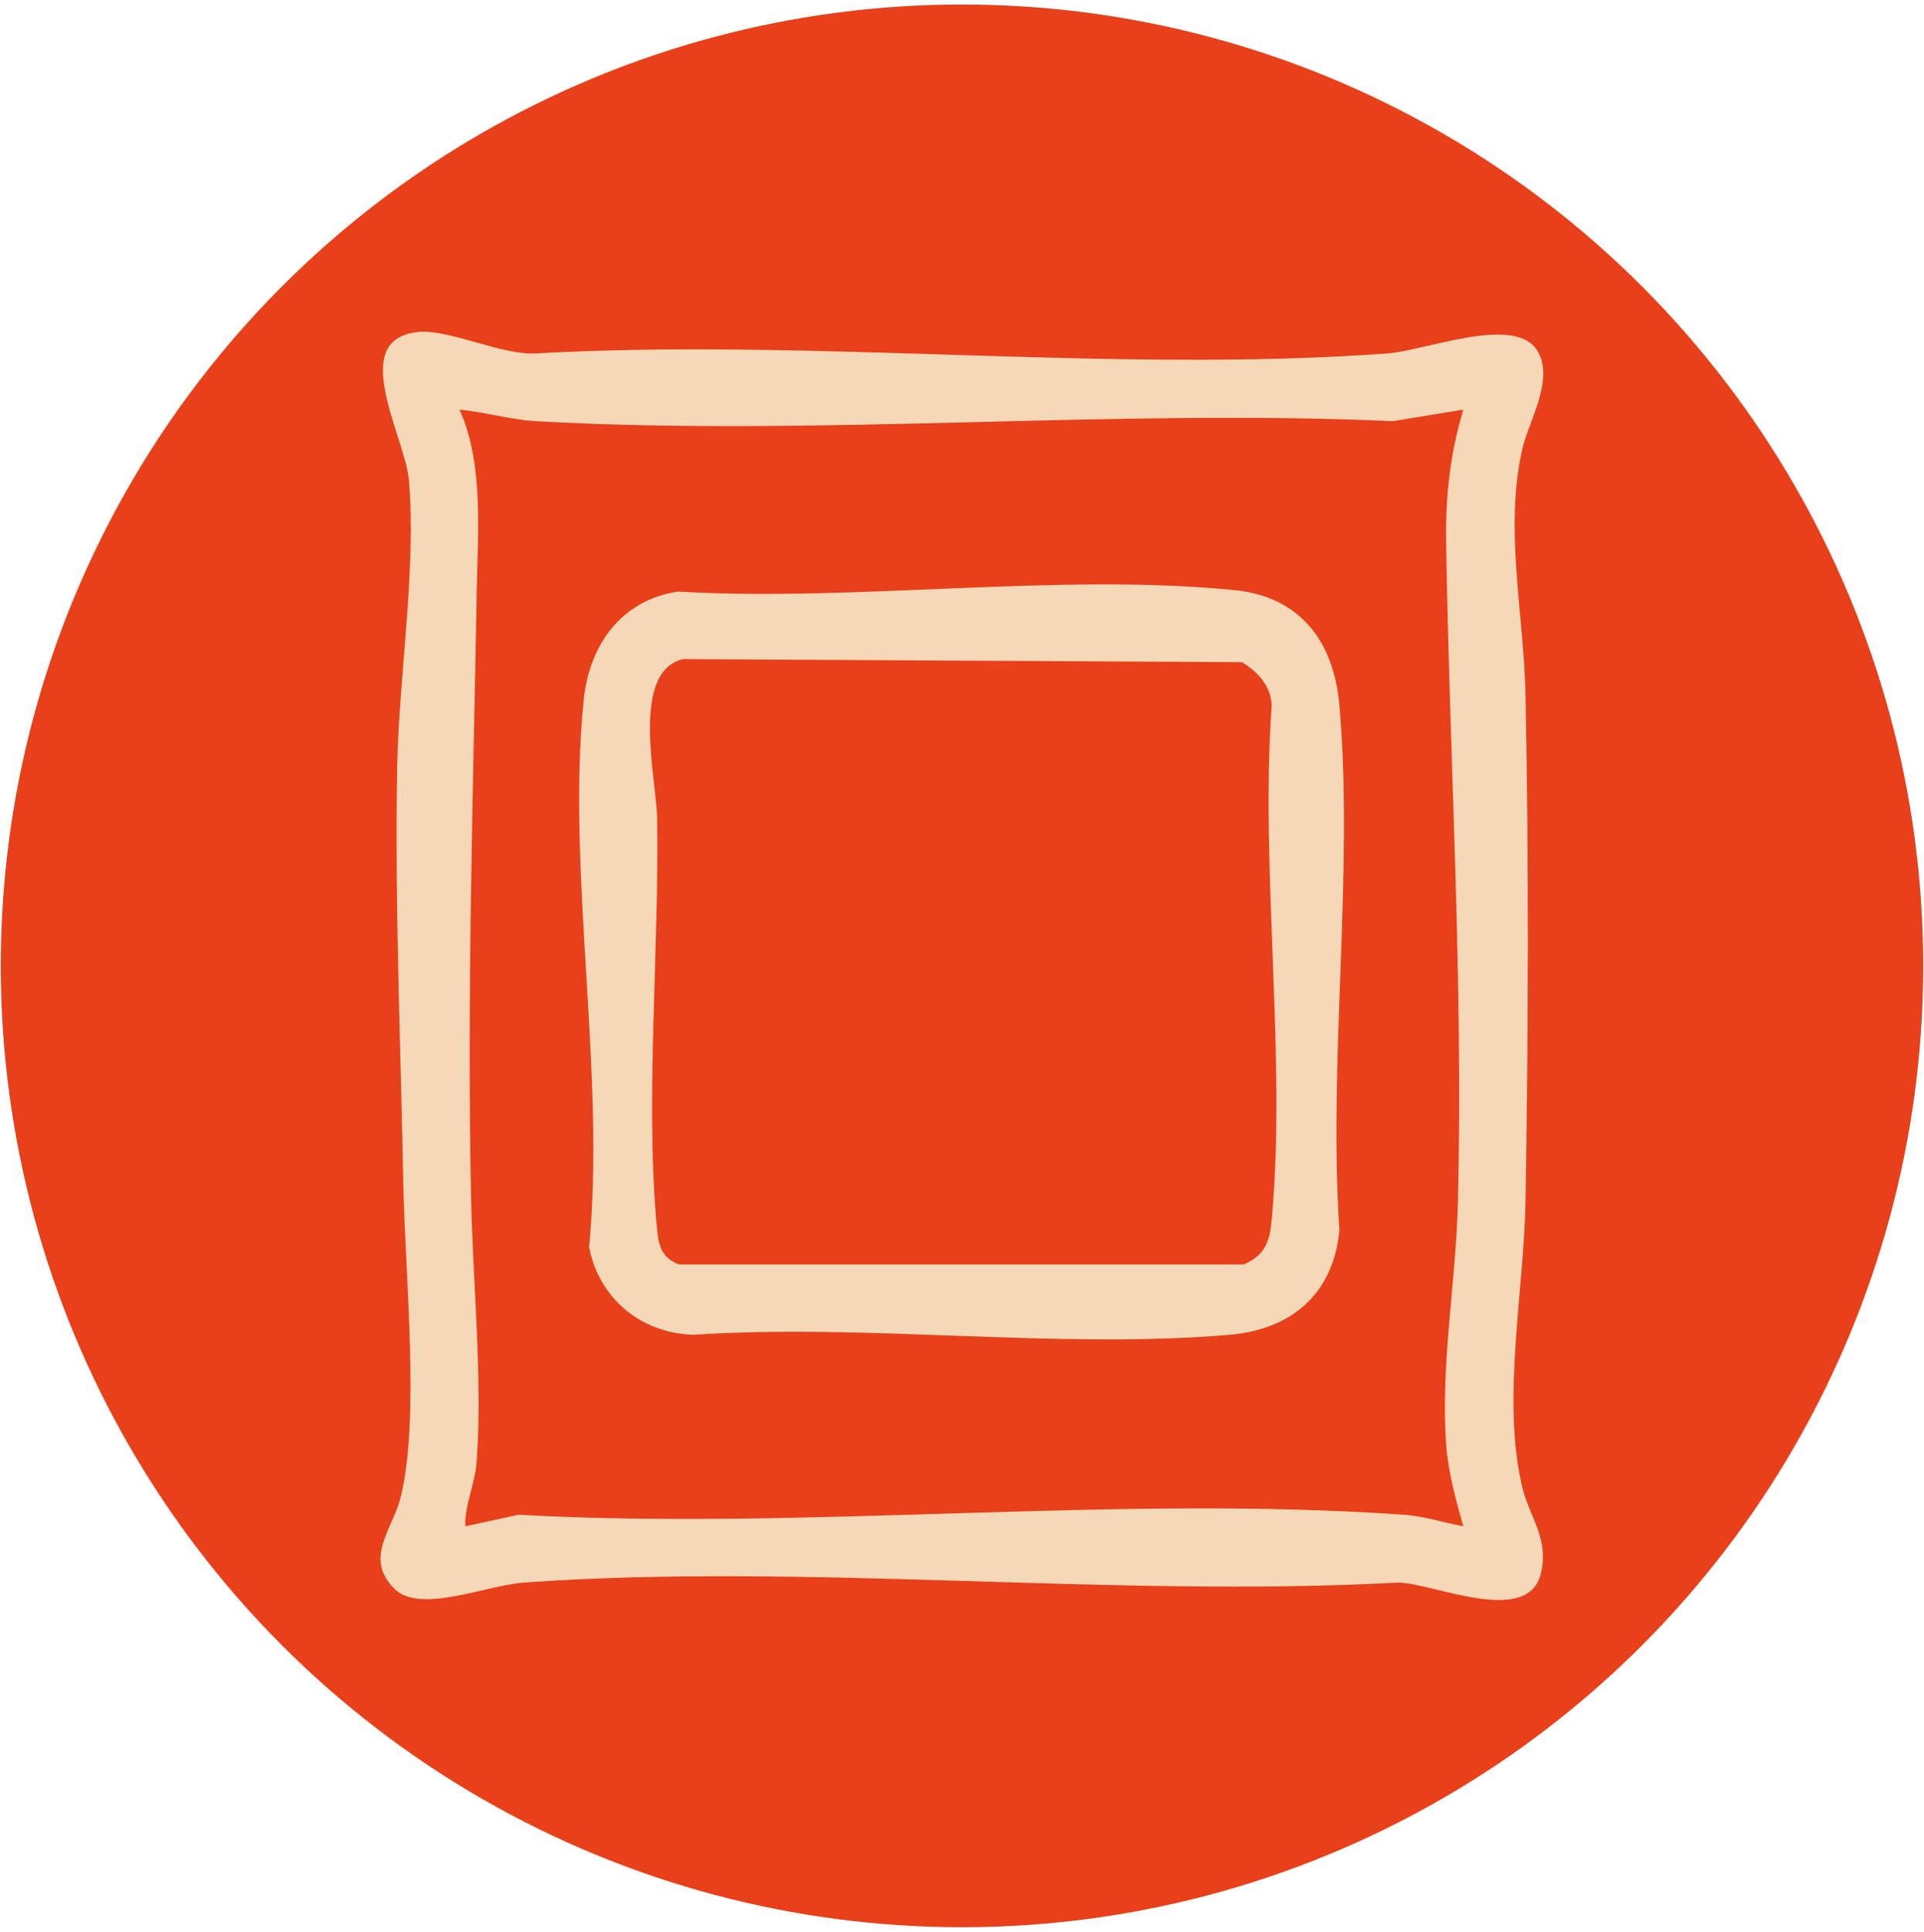 <svg xmlns="http://www.w3.org/2000/svg" id="Capa_1" viewBox="0 0 340.86 342.17"><defs><style>      .st0 {        fill: #f4d8b8;      }      .st1 {        fill: #e7401a;      }    </style></defs><circle class="st1" cx="170.43" cy="171.09" r="170.29"></circle><g><path class="st0" d="M74.14,58.8c5.39-.5,14.68,4.1,20.71,3.81,49.19-2.77,102.18,3.56,150.93,0,6.73-.49,22.46-6.86,26.5-.61,3.26,5.05-1.43,12.51-2.58,17.55-3.22,14.13.26,29.09.56,43.42.61,29.58.51,60.41,0,90-.28,15.79-4.25,35.07-.57,50.44,1.31,5.48,4.77,9.01,3.31,15.24-2.23,9.54-18.89,1.84-25.22,1.67-50.56,2.76-104.8-3.55-154.93,0-6.65.47-18.46,5.63-22.99,1.1-5.41-5.41-.36-10.5,1.07-16.02,3.52-13.59.8-40.21.52-55.51-.45-24.52-1.52-49.25-1.09-73.93.28-15.98,3.44-35.22,2.08-50.94-.66-7.61-11.01-25.03,1.69-26.21ZM259.23,72.56l-12.43,2.04c-49.96-2.23-102.25,2.81-151.94,0-4.34-.25-9.08-1.65-13.45-2.03,4.34,9.53,3.22,21.96,3.04,32.5-.63,35.83-1.73,70.79-1,106.81.3,14.89,2.07,32.62.99,47.03-.3,4.03-2.07,7.45-2.02,11.45l9.44-2.04c51.21,2.82,106.16-3.6,156.93,0,3.58.25,6.96,1.4,10.45,2.03-1.32-4.71-2.67-9.52-3.03-14.44-1.03-14.04,1.74-28.97,2.08-42.96.96-39.26-1.47-77.78-2.09-116.88-.13-8.21.71-15.67,3.04-23.52Z"></path><path class="st0" d="M120.14,104.79c31.46,1.85,67.72-3.38,98.63-.25,11.66,1.18,17.56,9.18,18.53,20.43,2.57,29.67-2.02,62.93,0,92.99-1.11,11.28-8.49,17.53-19.49,18.48-30.31,2.61-64.27-2.05-94.98,0-9.31-.29-16.67-6.44-18.47-15.5,2.97-31.04-4.04-66.54-.96-96.92.99-9.77,6.67-17.75,16.73-19.23ZM121.09,116.73c-9.51,2.11-4.78,21.41-4.67,28.22.38,22.86-2.11,49.87-.09,72.02.3,3.25.58,5.74,3.98,7.01h100.01c3.85-1.62,4.64-4.13,4.99-8,2.63-28.86-2.08-61.69-.02-90.98-.09-3.47-2.51-6.08-5.28-7.71l-98.93-.54Z"></path></g></svg>